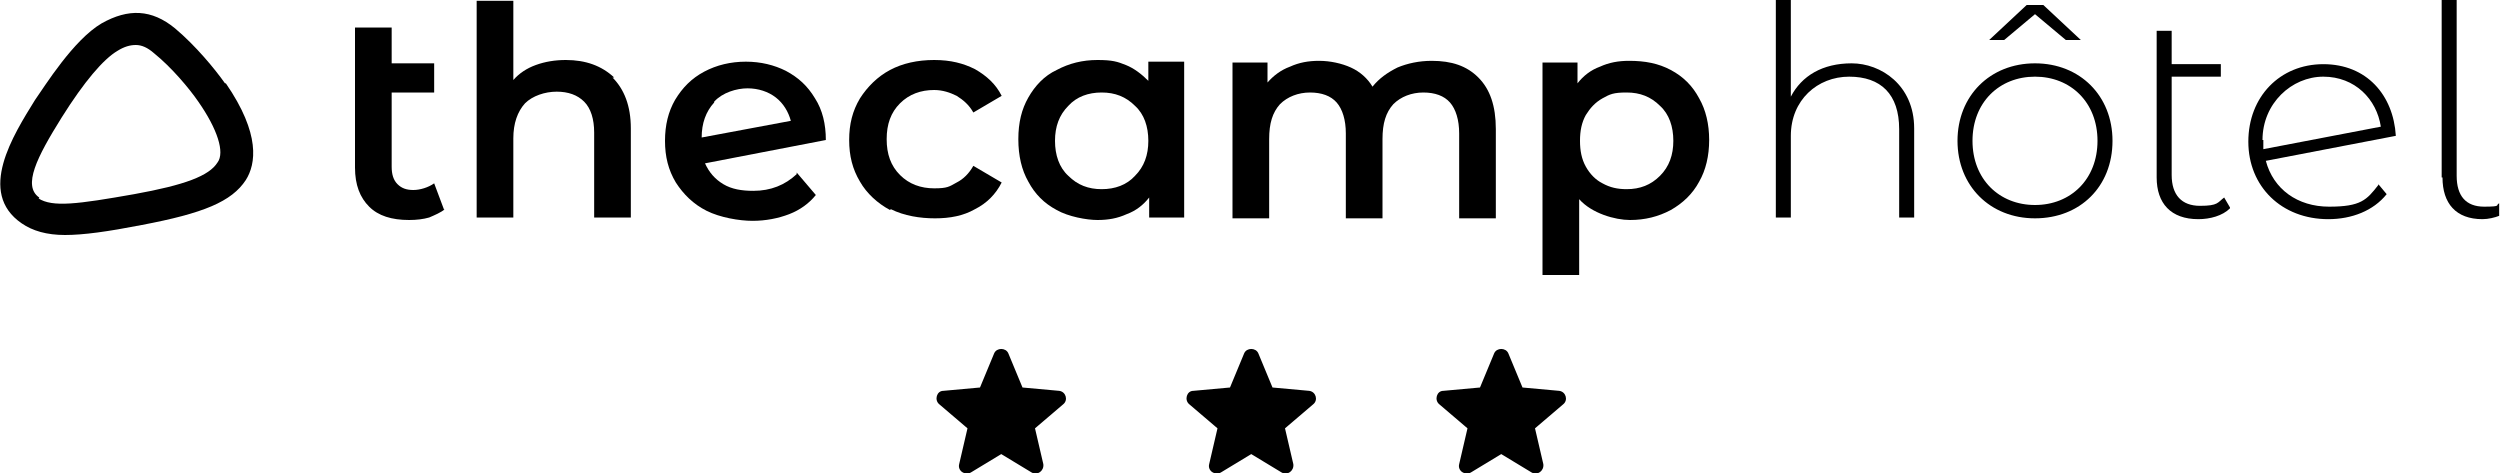 <?xml version="1.0" encoding="UTF-8"?>
<svg id="Calque_1" xmlns="http://www.w3.org/2000/svg" version="1.1" viewBox="0 0 300 56.8">
  <!-- Generator: Adobe Illustrator 29.8.2, SVG Export Plug-In . SVG Version: 2.1.1 Build 3)  -->
  <g>
    <path d="M53.4,25.1c-.5.4-1.2.7-1.9,1-.7.2-1.5.3-2.4.3-2.1,0-3.7-.5-4.8-1.6s-1.7-2.6-1.7-4.7V3.3h4.4v4.3h5.1v3.5h-5.1v8.9c0,.9.2,1.6.7,2.1s1.1.7,1.9.7,1.8-.3,2.5-.8l1.2,3.2h0Z"/>
    <path d="M73.5,9.3c1.4,1.4,2.2,3.4,2.2,6.1v10.7h-4.4v-10.2c0-1.6-.4-2.9-1.2-3.7-.8-.8-1.9-1.2-3.3-1.2s-2.9.5-3.8,1.4c-.9,1-1.4,2.4-1.4,4.2v9.5h-4.4V.1h4.4v9.5c.7-.8,1.6-1.4,2.7-1.8,1.1-.4,2.3-.6,3.6-.6,2.4,0,4.3.7,5.8,2.1h-.2Z"/>
    <path d="M95.6,20.7l2.3,2.7c-.8,1-1.9,1.8-3.2,2.3-1.3.5-2.8.8-4.4.8s-3.9-.4-5.5-1.2c-1.6-.8-2.8-2-3.7-3.4-.9-1.5-1.3-3.1-1.3-5s.4-3.5,1.2-4.9c.9-1.5,2-2.6,3.5-3.4,1.5-.8,3.2-1.2,5-1.2s3.4.4,4.8,1.1c1.5.8,2.6,1.8,3.5,3.3.9,1.4,1.3,3.1,1.3,5l-14.5,2.8c.5,1.1,1.2,1.9,2.2,2.5s2.2.8,3.6.8c2.1,0,3.8-.7,5.2-2h0s0-.2,0-.2ZM85.7,12.3c-1,1.1-1.5,2.5-1.5,4.2h0l10.7-2c-.3-1.1-.9-2.1-1.8-2.8s-2.1-1.1-3.4-1.1-3,.5-4,1.6h0Z"/>
    <path d="M106.8,25.2c-1.5-.8-2.8-2-3.6-3.4-.9-1.5-1.3-3.1-1.3-5s.4-3.5,1.3-5c.9-1.4,2.1-2.6,3.6-3.4,1.5-.8,3.3-1.2,5.3-1.2s3.5.4,4.9,1.1c1.4.8,2.5,1.8,3.2,3.2l-3.4,2c-.5-.9-1.2-1.5-2-2-.8-.4-1.7-.7-2.7-.7-1.6,0-3,.5-4.1,1.6s-1.6,2.5-1.6,4.3.5,3.2,1.6,4.3,2.5,1.6,4.1,1.6,1.8-.2,2.7-.7c.8-.4,1.5-1.1,2-2l3.4,2c-.7,1.4-1.8,2.5-3.2,3.2-1.4.8-3,1.1-4.8,1.1s-3.7-.3-5.3-1.1h0Z"/>
    <path d="M142.1,7.4v18.7h-4.2v-2.4c-.7.9-1.6,1.6-2.7,2-1.1.5-2.2.7-3.5.7s-3.5-.4-4.9-1.2c-1.5-.8-2.6-1.9-3.4-3.4-.8-1.4-1.2-3.1-1.2-5.1s.4-3.6,1.2-5c.8-1.4,1.9-2.6,3.4-3.3,1.5-.8,3.1-1.2,4.9-1.2s2.4.2,3.4.6,1.9,1.1,2.7,1.9v-2.3h4.4,0ZM136.2,21.1c1.1-1.1,1.6-2.5,1.6-4.2s-.5-3.2-1.6-4.2c-1.1-1.1-2.4-1.6-4-1.6s-3,.5-4,1.6c-1.1,1.1-1.6,2.5-1.6,4.2s.5,3.2,1.6,4.2c1.1,1.1,2.4,1.6,4,1.6s3-.5,4-1.6Z"/>
    <path d="M177.4,9.3c1.4,1.4,2.1,3.4,2.1,6.2v10.7h-4.4v-10.2c0-1.6-.4-2.9-1.1-3.7-.7-.8-1.8-1.2-3.2-1.2s-2.7.5-3.6,1.4c-.9,1-1.3,2.3-1.3,4.2v9.5h-4.4v-10.2c0-1.6-.4-2.9-1.1-3.7-.7-.8-1.8-1.2-3.2-1.2s-2.7.5-3.6,1.4c-.9,1-1.3,2.3-1.3,4.2v9.5h-4.4V7.5h4.2v2.4c.7-.8,1.6-1.5,2.7-1.9,1.1-.5,2.2-.7,3.5-.7s2.7.3,3.8.8c1.1.5,2,1.3,2.6,2.3.8-1,1.8-1.7,3-2.3,1.2-.5,2.6-.8,4.1-.8,2.4,0,4.2.6,5.6,2h0Z"/>
    <path d="M200.5,8.4c1.5.8,2.6,1.9,3.4,3.4.8,1.4,1.2,3.1,1.2,5s-.4,3.6-1.2,5c-.8,1.5-2,2.6-3.4,3.4-1.5.8-3.1,1.2-4.9,1.2s-4.6-.8-6.1-2.5v9.1h-4.4V7.5h4.2v2.5c.7-.9,1.6-1.6,2.7-2,1.1-.5,2.2-.7,3.5-.7,1.9,0,3.5.3,5,1.1h0ZM199.2,21.1c1.1-1.1,1.6-2.5,1.6-4.2s-.5-3.2-1.6-4.2c-1.1-1.1-2.4-1.6-4-1.6s-2,.2-2.9.7-1.5,1.2-2,2c-.5.9-.7,1.9-.7,3.1s.2,2.2.7,3.1,1.2,1.6,2,2c.9.5,1.8.7,2.9.7,1.6,0,2.9-.5,4-1.6Z"/>
    <path d="M27,10c-1.2-1.7-3.5-4.5-6-6.6-2.8-2.3-5.6-2.4-8.8-.6-3.4,2-6.8,7.5-8,9.2-2.6,4.2-7,11.1-1.6,14.8,1.3.9,3,1.4,5.2,1.4s5.1-.4,9.2-1.2c7.4-1.4,10.8-2.8,12.5-5.4,1.2-1.9,1.8-5.5-2.4-11.6,0,0-.1,0-.1,0ZM4.7,23.7c-2-1.4-.3-4.8,2.7-9.6,2.7-4.3,5-7,6.7-8,.8-.5,1.5-.7,2.2-.7s1.4.3,2.2,1c2.1,1.7,4.2,4.2,5.3,5.8,2.3,3.3,3.2,6.1,2.3,7.3-1,1.6-3.9,2.7-10,3.8-6.8,1.2-9.8,1.6-11.5.5h.1Z"/>
    <path d="M229.7,15.4v10.7h-1.8v-10.6c0-4.2-2.2-6.3-6-6.3s-7,2.8-7,7.1v9.8h-1.8V0h1.8v11.6c1.3-2.5,3.8-4,7.3-4s7.5,2.6,7.5,7.8Z"/>
    <path d="M253.5,16.9c0,5.5-3.9,9.3-9.3,9.3s-9.3-3.9-9.3-9.3,3.9-9.3,9.3-9.3,9.3,3.9,9.3,9.3ZM251.7,16.9c0-4.6-3.2-7.7-7.5-7.7s-7.5,3.1-7.5,7.7,3.2,7.7,7.5,7.7,7.5-3.1,7.5-7.7ZM240.5,4.8h-1.8l4.5-4.2h2l4.5,4.2h-1.8l-3.7-3.1-3.7,3.1h0Z"/>
    <path d="M267.6,25c-.9.9-2.4,1.3-3.8,1.3-3.3,0-5-1.9-5-5V3.7h1.8v4h5.9v1.5h-5.9v11.8c0,2.4,1.2,3.7,3.4,3.7s2.1-.4,2.9-1l.7,1.2h0Z"/>
    <path d="M285.4,22.1l1,1.2c-1.6,2-4.2,3-7,3-5.6,0-9.6-3.9-9.6-9.3s3.8-9.3,9-9.3,8.4,3.7,8.7,8.6l-15.6,3c.9,3.4,3.8,5.5,7.6,5.5s4.5-.8,5.9-2.6h0ZM271.6,16.8v1.1l14.1-2.7c-.5-3.3-3.1-6-6.9-6s-7.3,3.2-7.3,7.6h0Z"/>
    <path d="M293,21.3V0h1.8v21.1c0,2.4,1.1,3.7,3.3,3.7s1.3-.2,1.8-.4v1.5c-.5.2-1.3.4-2,.4-3.2,0-4.8-1.9-4.8-5h0Z"/>
  </g>
  <g>
    <path d="M120,54.4l3.8,2.3c.7.4,1.5-.2,1.4-1l-1-4.3,3.4-2.9c.6-.5.3-1.5-.5-1.6l-4.4-.4-1.7-4.1c-.3-.7-1.4-.7-1.7,0l-1.7,4.1-4.4.4c-.8,0-1.1,1.1-.5,1.6l3.4,2.9-1,4.3c-.2.8.7,1.4,1.4,1l3.8-2.3h-.3Z"/>
    <path d="M150,54.4l3.8,2.3c.7.4,1.5-.2,1.4-1l-1-4.3,3.4-2.9c.6-.5.3-1.5-.5-1.6l-4.4-.4-1.7-4.1c-.3-.7-1.4-.7-1.7,0l-1.7,4.1-4.4.4c-.8,0-1.1,1.1-.5,1.6l3.4,2.9-1,4.3c-.2.8.7,1.4,1.4,1l3.8-2.3h-.3Z"/>
    <path d="M180,54.4l3.8,2.3c.7.4,1.5-.2,1.4-1l-1-4.3,3.4-2.9c.6-.5.3-1.5-.5-1.6l-4.4-.4-1.7-4.1c-.3-.7-1.4-.7-1.7,0l-1.7,4.1-4.4.4c-.8,0-1.1,1.1-.5,1.6l3.4,2.9-1,4.3c-.2.8.7,1.4,1.4,1l3.8-2.3h-.3Z"/>
  </g>
</svg>
